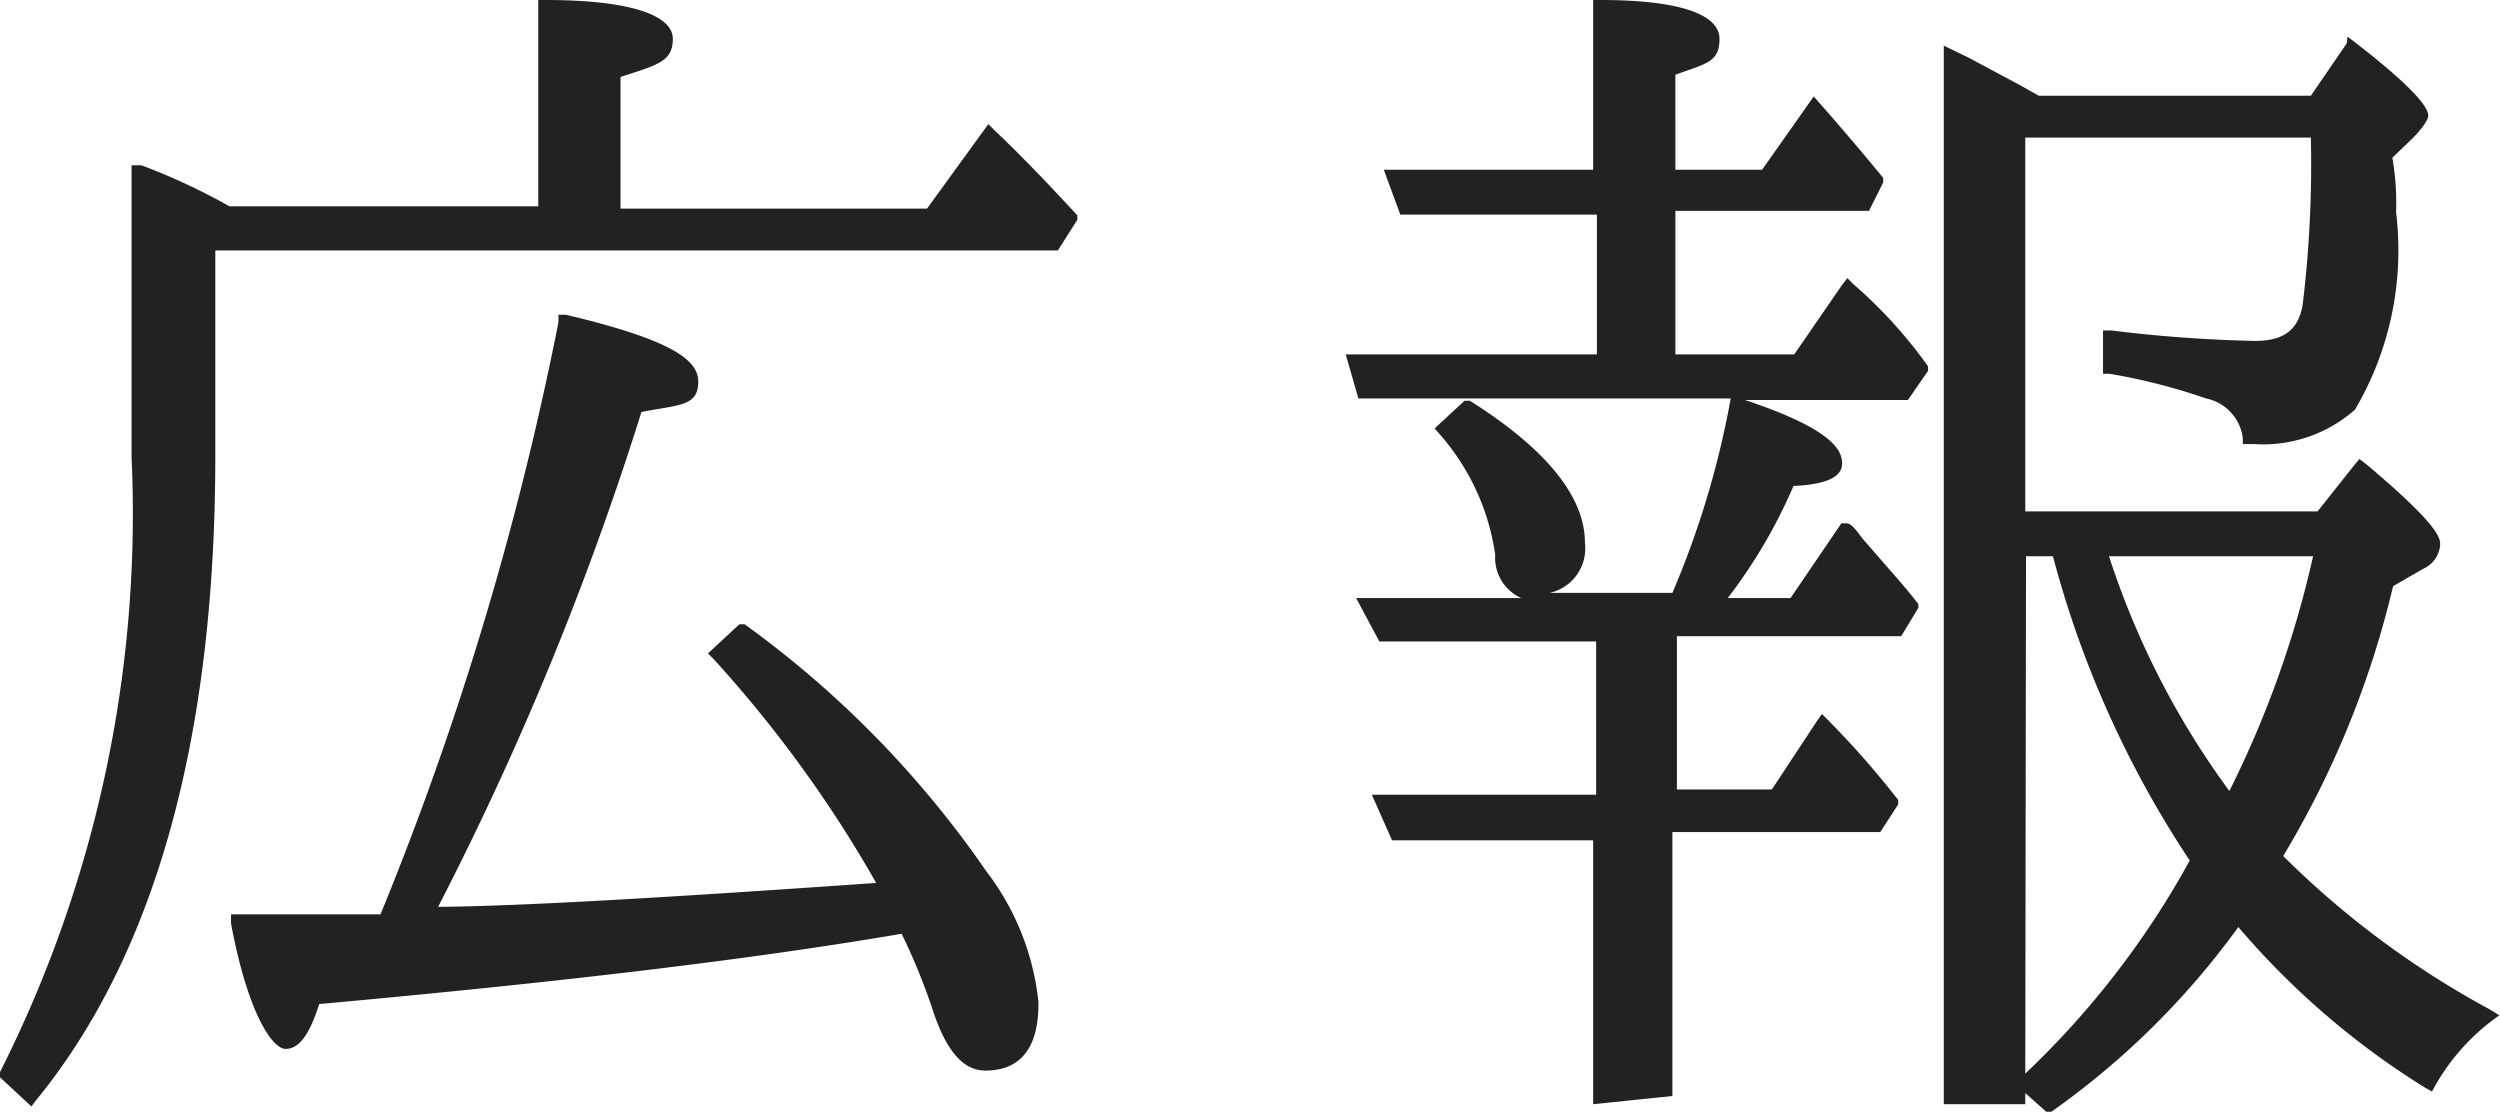<svg xmlns="http://www.w3.org/2000/svg" viewBox="0 0 33.44 14.91" width="33.437" height="14.909"><defs><style>.cls-1{fill:#222;}</style></defs><title>heading_public</title><g id="レイヤー_2" data-name="レイヤー 2"><g id="レイヤー_1-2" data-name="レイヤー 1"><path class="cls-1" d="M0,14.41l0-.07A16.58,16.58,0,0,0,1.76,6.12V2.21l.13,0a8.48,8.48,0,0,1,1.18.55H7.2V0h.1C8.45,0,9,.21,9,.52s-.22.35-.7.51V2.79h4.1l.82-1.13.08.08c.38.36.75.75,1.11,1.14l0,.06-.26.41-11.27,0V6.1c0,3.78-.81,6.68-2.4,8.62l-.06.08Zm13.18-.09c-.3,0-.53-.27-.71-.83a8.28,8.28,0,0,0-.41-1c-2.05.35-4.6.65-7.79.94-.13.41-.27.6-.45.6s-.51-.49-.73-1.68l0-.12h2A42.81,42.81,0,0,0,7.47,4.31l0-.1.1,0c1.26.3,1.77.56,1.77.89s-.23.31-.76.41a41.5,41.5,0,0,1-2.72,6.62C7,12.12,9,12,11.72,11.81a16.65,16.65,0,0,0-2.18-3l-.07-.07.42-.39.07,0a13.56,13.56,0,0,1,3.23,3.3,3.47,3.47,0,0,1,.7,1.75C13.9,14.17,13.51,14.32,13.18,14.32Z"/><path class="cls-1" d="M7.3,2.89V.1c1.08,0,1.64.2,1.64.41S8.7.81,8.23,1V2.89h4.2l.83-1.08c.31.29.68.67,1.1,1.13l-.22.34H2.85V6.1c0,3.76-.79,6.63-2.38,8.55l-.34-.27A16.65,16.65,0,0,0,1.86,6.12V2.35A8.39,8.39,0,0,1,3,2.89ZM4.2,13.3c-.13.41-.25.59-.38.59s-.43-.52-.63-1.6l2,0a42.52,42.52,0,0,0,2.4-7.94c1.12.27,1.69.52,1.69.79s-.25.23-.74.32a41,41,0,0,1-2.81,6.81c1.48,0,3.55-.14,6.18-.36A16.82,16.82,0,0,0,9.62,8.76l.29-.27a13.45,13.45,0,0,1,3.2,3.28,3.41,3.41,0,0,1,.68,1.69c0,.5-.2.76-.61.76-.25,0-.45-.25-.61-.76a8.42,8.42,0,0,0-.45-1.12C9.91,12.73,7.26,13,4.2,13.3Z"/><path class="cls-1" d="M27.09,14.62v.15H26V.61l.33.16.71.38.23.13h3.64l.48-.7L31.4.49l.08.06c1,.77,1,.95,1,1s-.08.17-.21.3L32,2.11a3.5,3.5,0,0,1,.05.73,4.2,4.2,0,0,1-.55,2.64,1.86,1.86,0,0,1-1.35.46H30V5.86a.62.62,0,0,0-.49-.53A8,8,0,0,0,28.22,5h-.09V4.42h.11a18.73,18.73,0,0,0,1.92.14c.38,0,.58-.14.64-.48a15.6,15.6,0,0,0,.11-2.24H27.09v5H31l.5-.63.06-.07.08.06c1,.84,1,1,1,1.09a.39.39,0,0,1-.23.32l-.4.23a12.64,12.64,0,0,1-1.47,3.61A12,12,0,0,0,33.3,13.5l.13.08-.12.09a2.87,2.87,0,0,0-.73.84l-.05.09-.09-.05a10.67,10.67,0,0,1-2.5-2.15,10.67,10.67,0,0,1-2.5,2.47l-.07,0Zm0-.26a11.62,11.62,0,0,0,2.2-2.85,13.64,13.64,0,0,1-1.83-4.07h-.36Zm1.12-6.92a11.05,11.05,0,0,0,1.61,3.14,13.69,13.69,0,0,0,1.12-3.14Zm-6.9,7.33V11.24H18.62l-.27-.61h3V8.58h-2.9L18.14,8h2.21A.59.59,0,0,1,20,7.42a3.1,3.1,0,0,0-.75-1.62l-.06-.07.4-.37.07,0c1,.63,1.54,1.27,1.54,1.9a.61.61,0,0,1-.47.67h1.64a12.06,12.06,0,0,0,.78-2.6v0H18.17L18,4.74h3.36V2.87H18.73l-.22-.6h2.8V0h.1C22.49,0,23,.2,23,.52s-.19.33-.59.48V2.27h1.16l.62-.88.07-.1.08.09c.29.33.58.67.85,1l0,.06L25,2.82l-2.59,0V4.74H24l.64-.93.07-.09.08.08a6.27,6.27,0,0,1,1,1.1l0,.06-.27.39H23.34c1.17.39,1.3.67,1.3.85s-.21.28-.65.3A7,7,0,0,1,23.11,8h.84l.68-1,.07,0c.06,0,.12.08.21.2l.33.38c.15.17.29.33.42.5l0,.05-.23.38-3,0v2.05h1.27l.6-.91.07-.1.08.08a11.88,11.88,0,0,1,.94,1.07l0,.06-.24.37-2.78,0v3.53Z"/><path class="cls-1" d="M22.33,2.77V4.84H24l.72-1a6.2,6.2,0,0,1,.94,1.08l-.2.29H18.24l-.14-.4h3.31V2.77H18.8l-.14-.4h2.75V.12c1,0,1.51.16,1.51.4s-.2.27-.59.41V2.37h1.26l.7-.92c.29.32.58.67.85,1l-.2.31Zm-.92,5.71H18.47l-.18-.4H22.4a12.21,12.21,0,0,0,.81-2.68c.88.29,1.33.56,1.33.79s-.2.18-.56.2A9.74,9.74,0,0,1,22.9,8.08h1l.72-1c.05,0,.14.14.31.32s.43.49.61.72l-.2.32H22.33v2.25h1.37l.68-1a12.12,12.12,0,0,1,.94,1.06l-.2.31H22.33v3.53h-.92V11.14H18.69l-.18-.41h2.9Zm-1.84-3c1,.61,1.49,1.22,1.49,1.82a.52.52,0,0,1-.58.59c-.22,0-.38-.16-.41-.49a3.19,3.19,0,0,0-.77-1.67Zm8,1.85H27v7.33h-.94V.77l.18.09.7.38.23.13h3.69l.56-.74c.63.49,1,.81,1,.94s-.07.13-.18.23L31.9,2c0,.32,0,.59,0,.81a4.14,4.14,0,0,1-.52,2.57,1.77,1.77,0,0,1-1.28.43.72.72,0,0,0-.56-.61,8.29,8.29,0,0,0-1.33-.29V4.53c1,.11,1.6.14,1.93.14a.65.65,0,0,0,.74-.56A17.57,17.57,0,0,0,31,1.76H27V6.95h4l.58-.67c.65.54,1,.88,1,1a.3.3,0,0,1-.18.23l-.4.23a13.72,13.72,0,0,1-1.55,3.71,12.08,12.08,0,0,0,2.84,2.13,3,3,0,0,0-.76.86,10.46,10.46,0,0,1-2.56-2.23,10.47,10.47,0,0,1-2.56,2.56l-.29-.29a11.64,11.64,0,0,0,2.3-3A13.63,13.63,0,0,1,27.53,7.34Zm3.53,0h-3a11.12,11.12,0,0,0,1.76,3.42A13.93,13.93,0,0,0,31.06,7.34Z"/></g></g></svg>